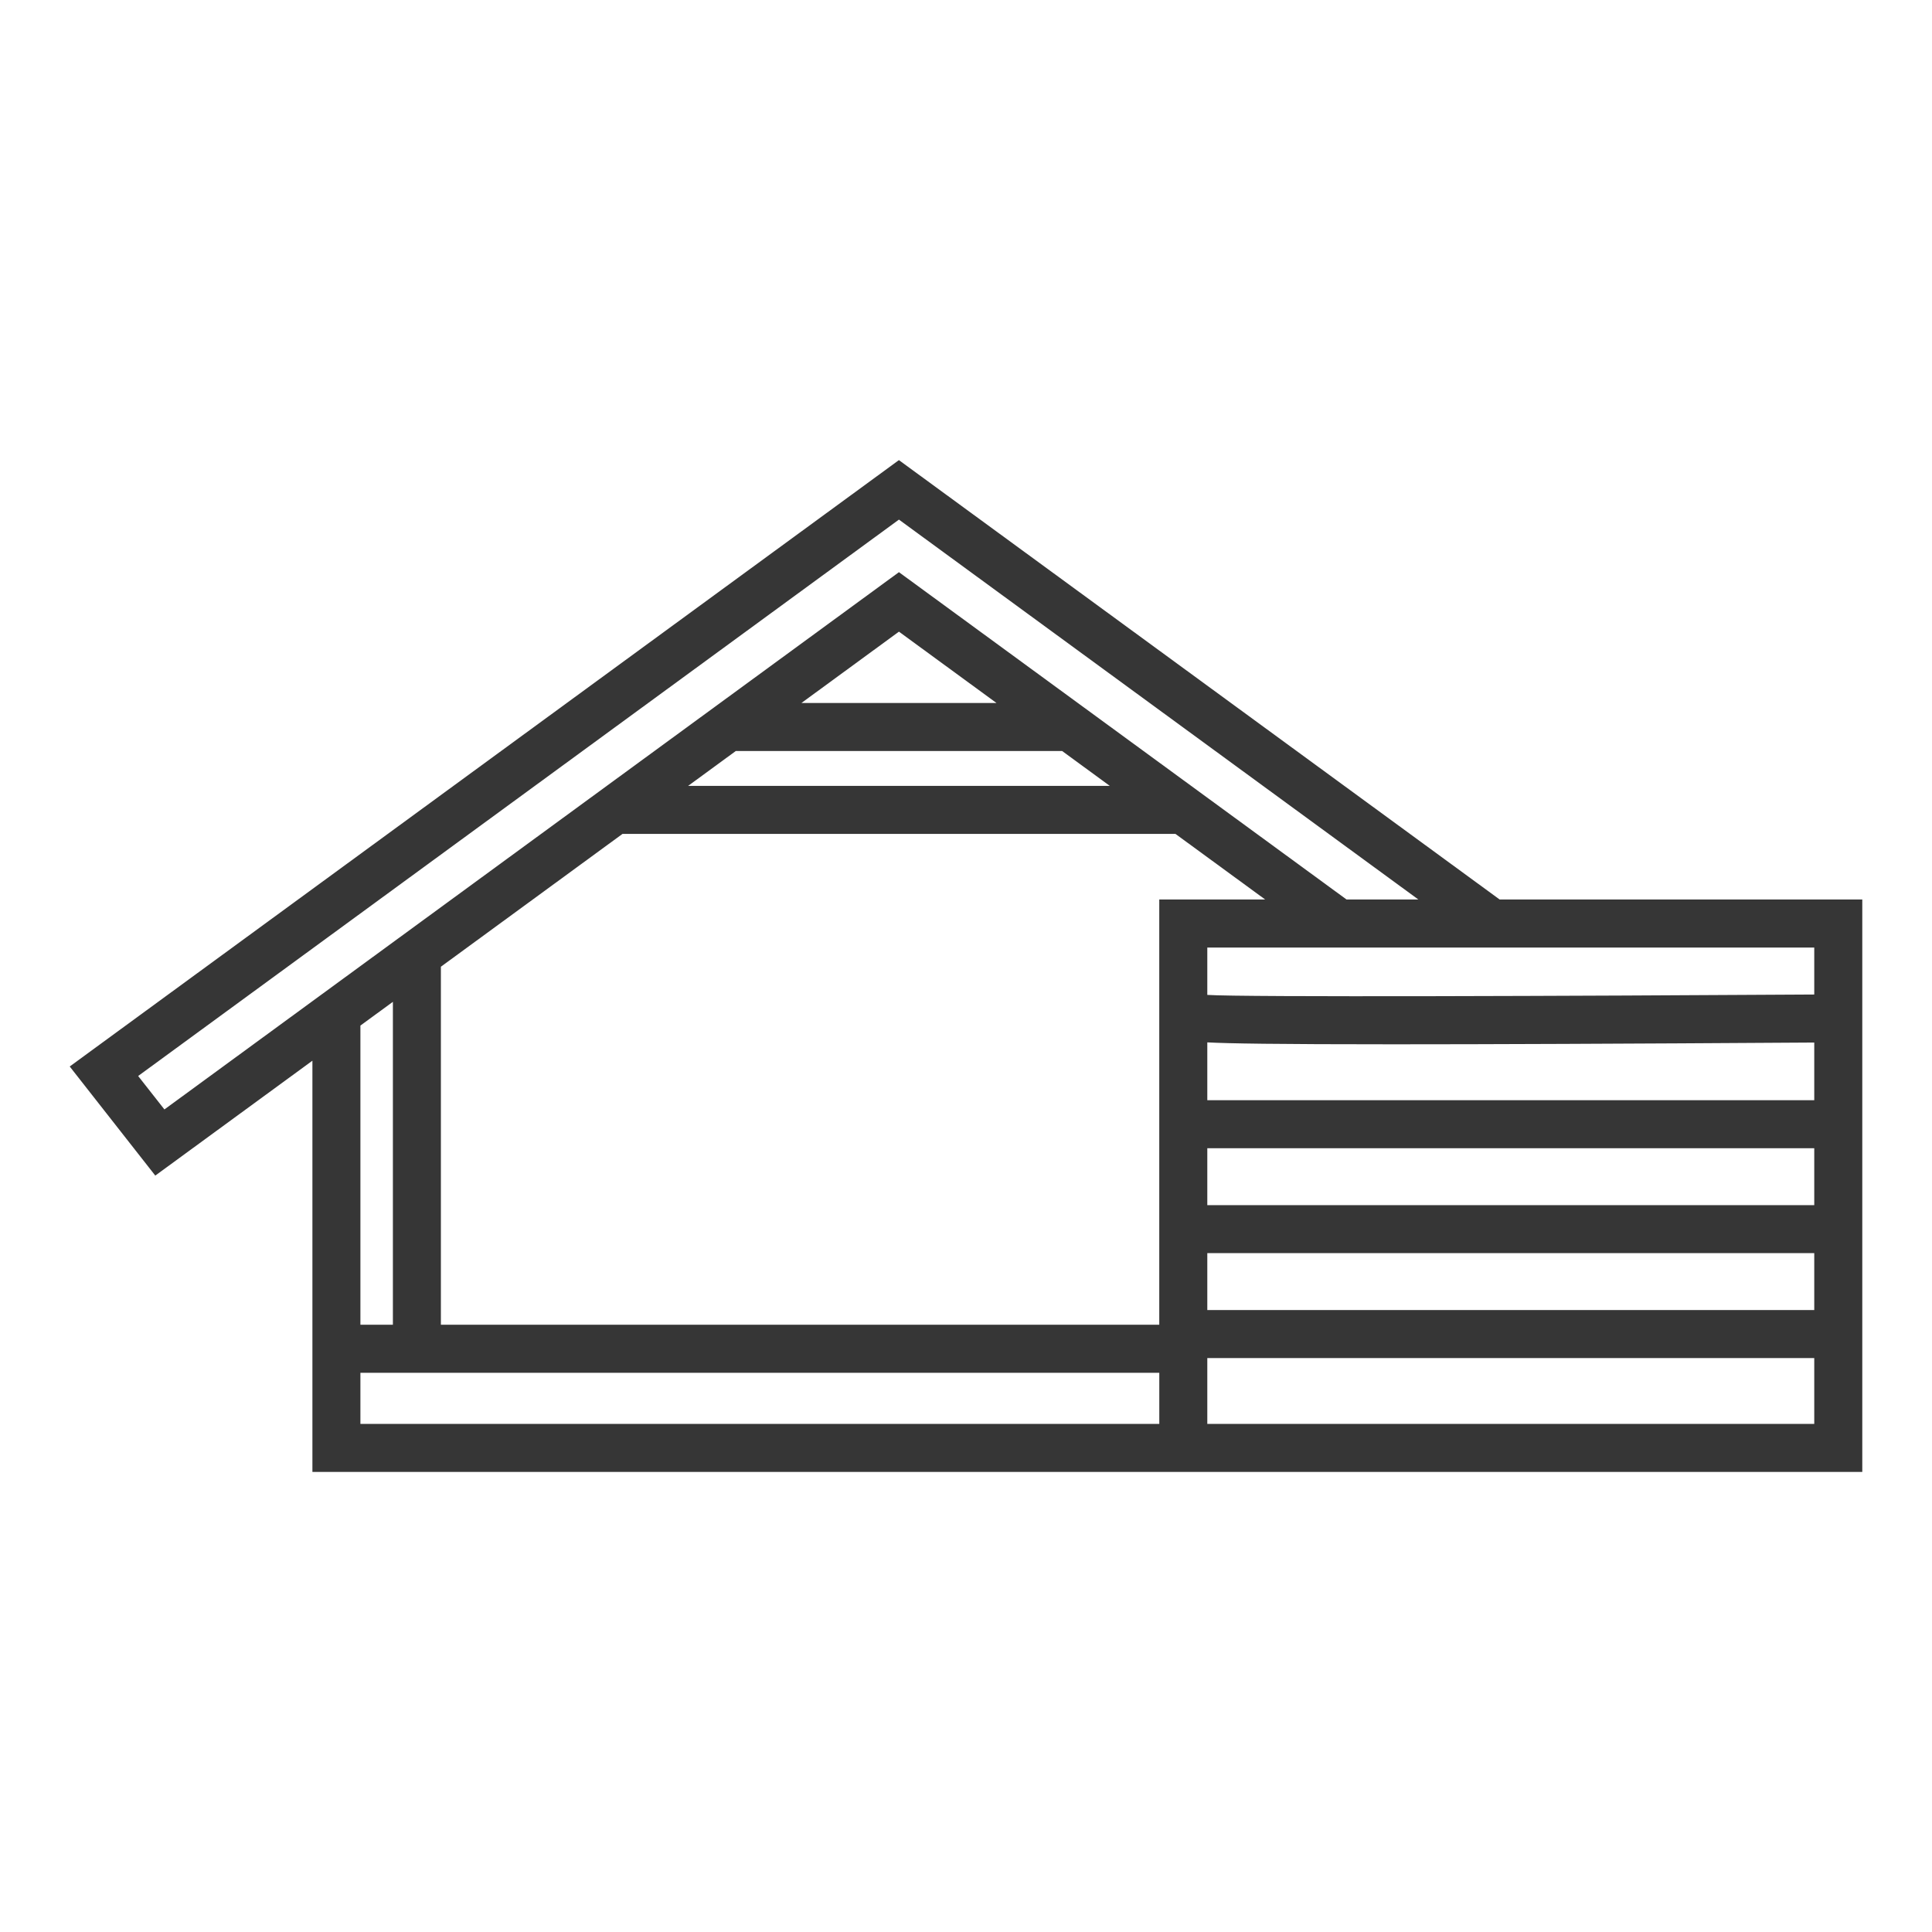 <?xml version="1.0" encoding="UTF-8"?> <svg xmlns="http://www.w3.org/2000/svg" width="128" height="128" viewBox="0 0 128 128" fill="none"><g id="2024-05_Ainoakoti_valinta_ikonit_Ainoakoti_valinta_runko"><path id="Vector" d="M79.987 89.975H120.199V94.338H79.987V89.975ZM76.806 94.338H23.878V90.95H76.806V94.338ZM23.878 67.946L26.03 66.374V87.768H23.878V67.946ZM9.154 71.287L59.557 34.425L93.971 59.595H89.213L59.557 37.908L10.893 73.503L9.152 71.287H9.154ZM120.199 65.889C104.543 65.988 82.29 66.074 79.987 65.915V62.777H120.199V65.889ZM79.987 83.023H120.199V86.793H79.987V83.023ZM79.987 72.892V69.06C81.319 69.133 84.473 69.188 92.332 69.188C98.388 69.188 107.25 69.155 120.199 69.071V72.892H79.987ZM79.987 76.072H120.199V79.843H79.987V76.072ZM53.098 46.574L59.557 41.849L66.019 46.574H53.098ZM48.75 49.755H70.367L73.527 52.067H45.59L48.75 49.755ZM41.24 55.248H77.877L83.822 59.595H76.804V87.768H29.21V64.048L41.242 55.248H41.24ZM99.357 59.595L59.555 30.484L4.619 70.658L10.288 77.886L20.698 70.274V97.518H123.381V59.593H99.357V59.595Z" fill="#363636"></path></g></svg> 